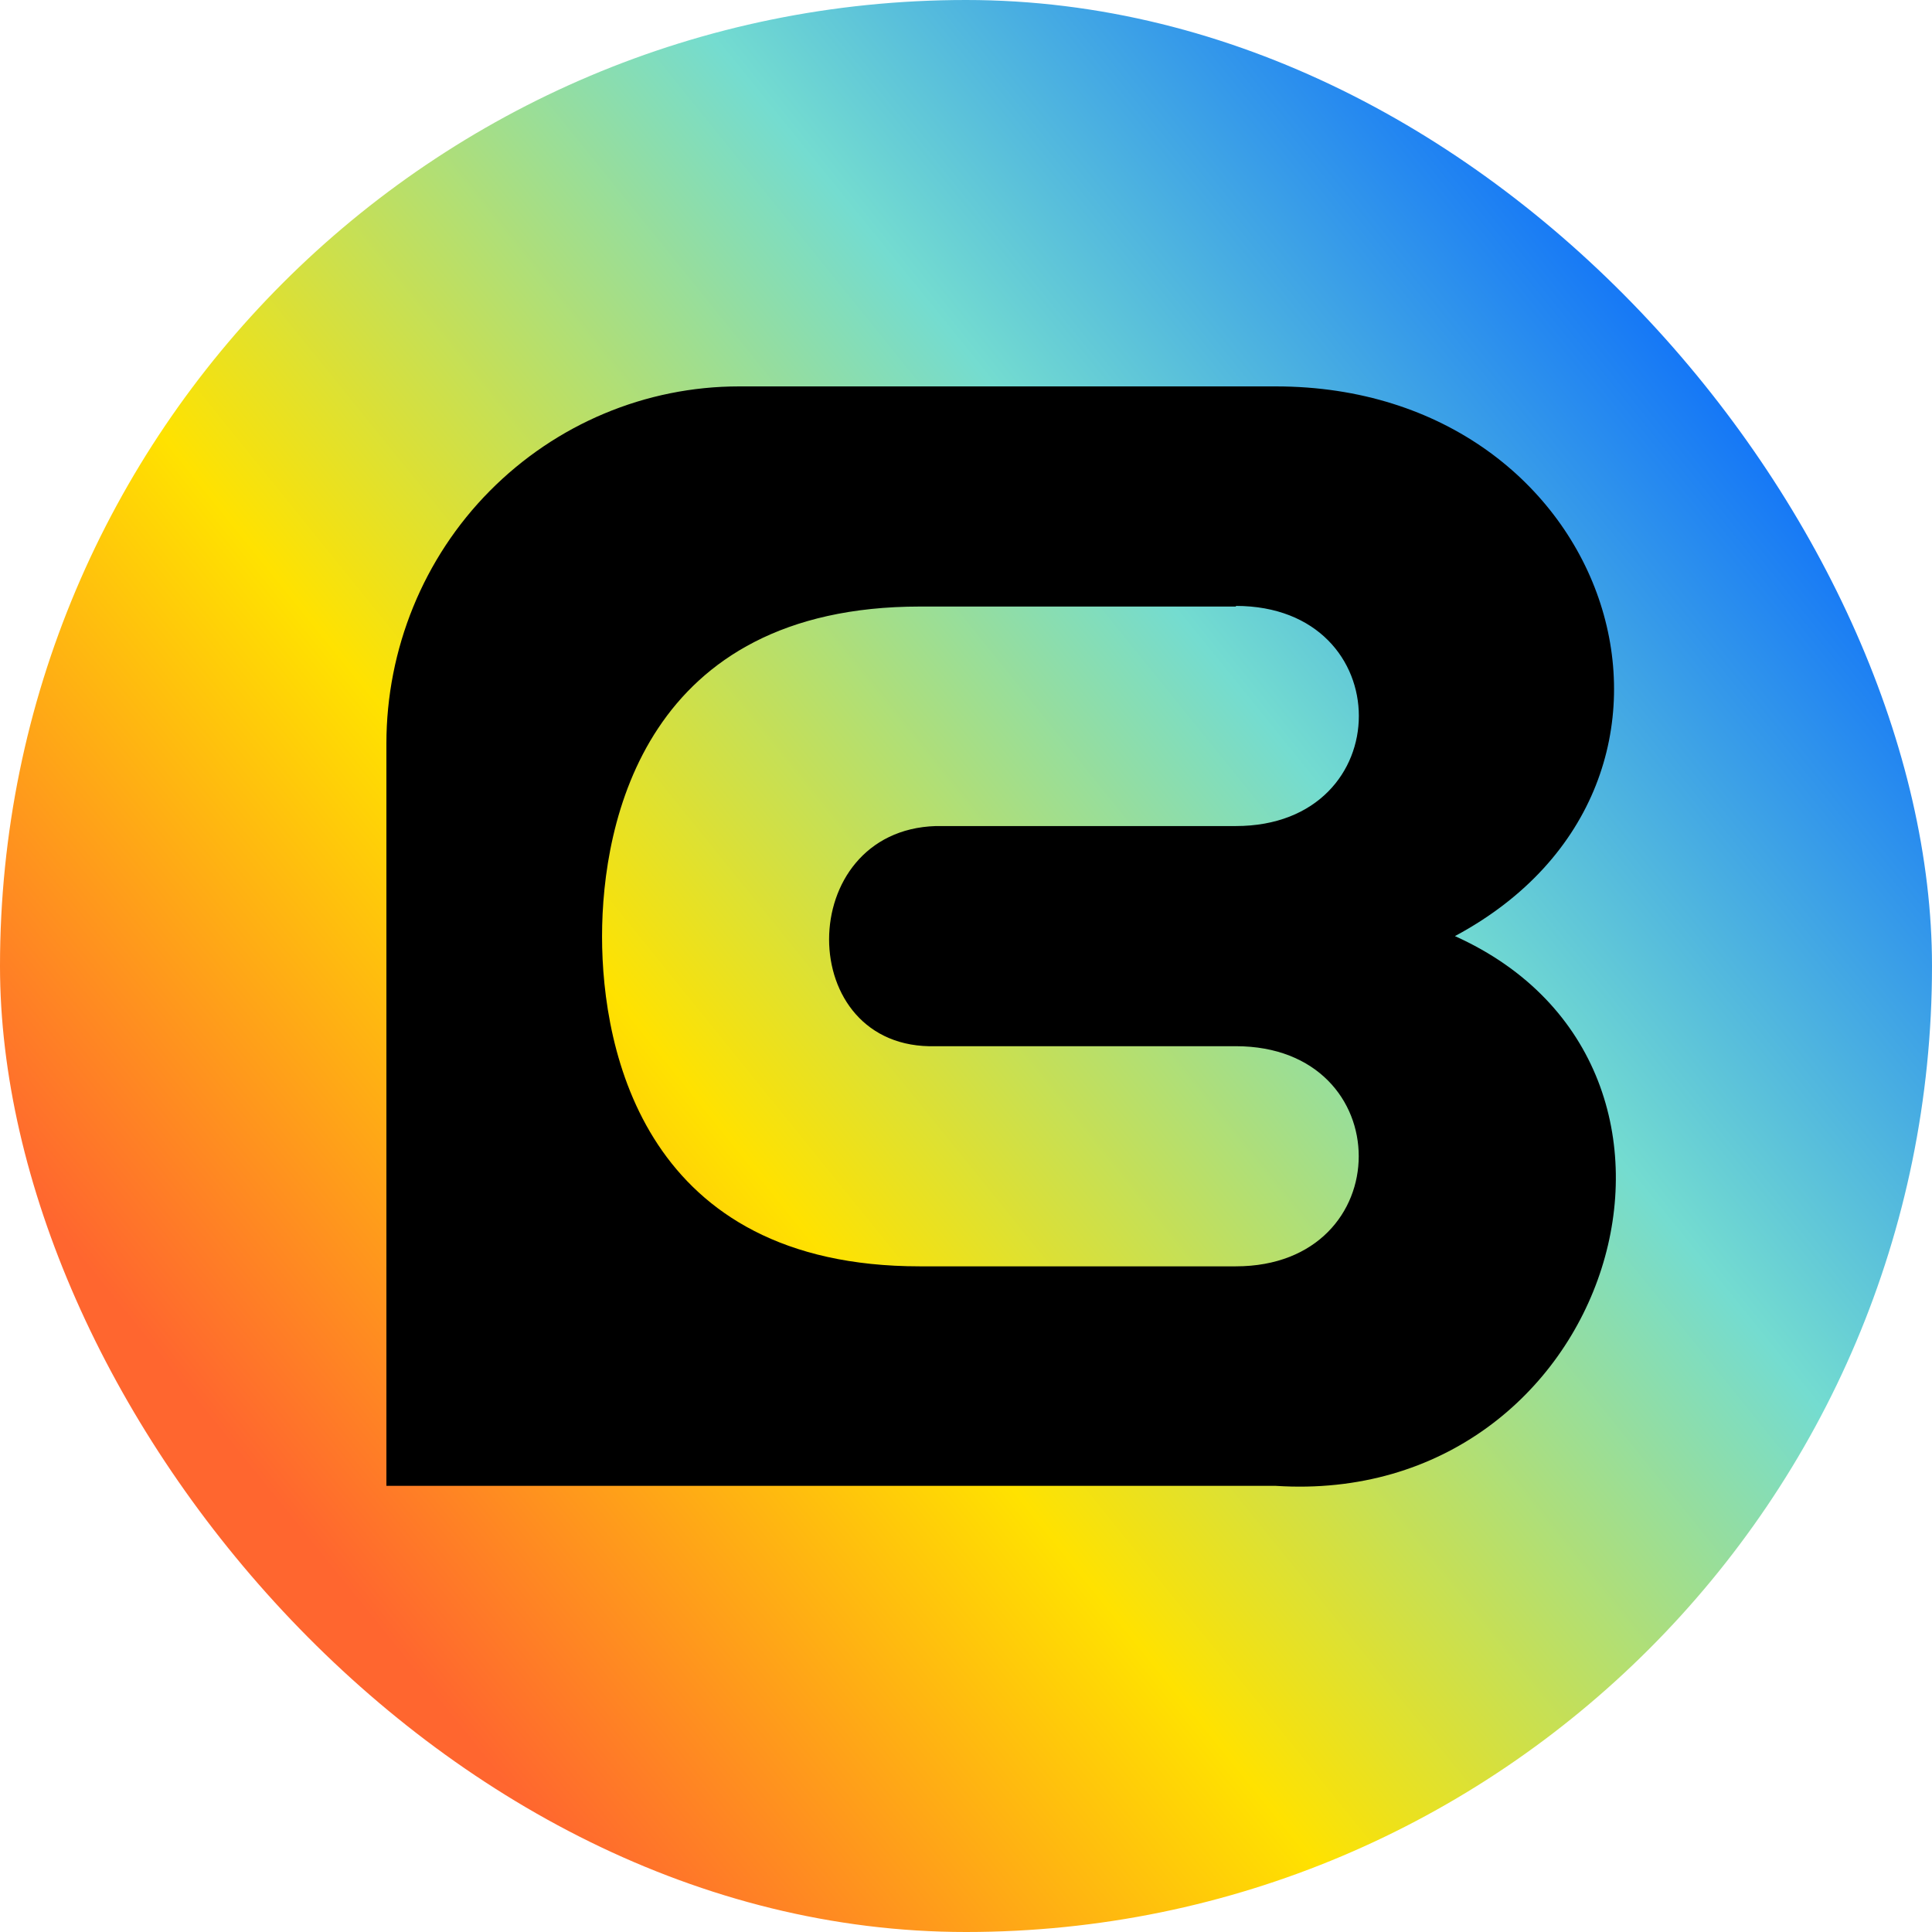 <svg width="55" height="55" viewBox="0 0 55 55" fill="none" xmlns="http://www.w3.org/2000/svg">
<rect width="55" height="55" rx="27.5" fill="url(#paint0_linear_20067_3704)"/>
<path fill-rule="evenodd" clip-rule="evenodd" d="M36.316 11C45.991 11 49.592 22.27 41.419 26.649C49.766 30.406 45.899 42.922 36.316 42.299H11V21.17C11 18.477 12.054 15.883 13.941 13.978C15.829 12.072 18.376 11 21.042 11H36.316ZM35.189 17.267H26.191C18.385 17.267 17.139 23.369 17.139 26.659C17.139 29.948 18.376 36.05 26.182 36.05H35.179C39.843 36.05 39.852 29.783 35.179 29.783H26.64C22.59 29.902 22.59 23.644 26.64 23.516H35.179C39.852 23.516 39.852 17.249 35.179 17.249L35.189 17.267Z" fill="black"/>
<defs>
<linearGradient id="paint0_linear_20067_3704" x1="49.932" y1="7.057" x2="7.037" y2="41.708" gradientUnits="userSpaceOnUse">
<stop stop-color="#0061FF"/>
<stop offset="0.35" stop-color="#74DCD0"/>
<stop offset="0.7" stop-color="#FFE200"/>
<stop offset="1" stop-color="#FF662F"/>
</linearGradient>
</defs>
</svg>
